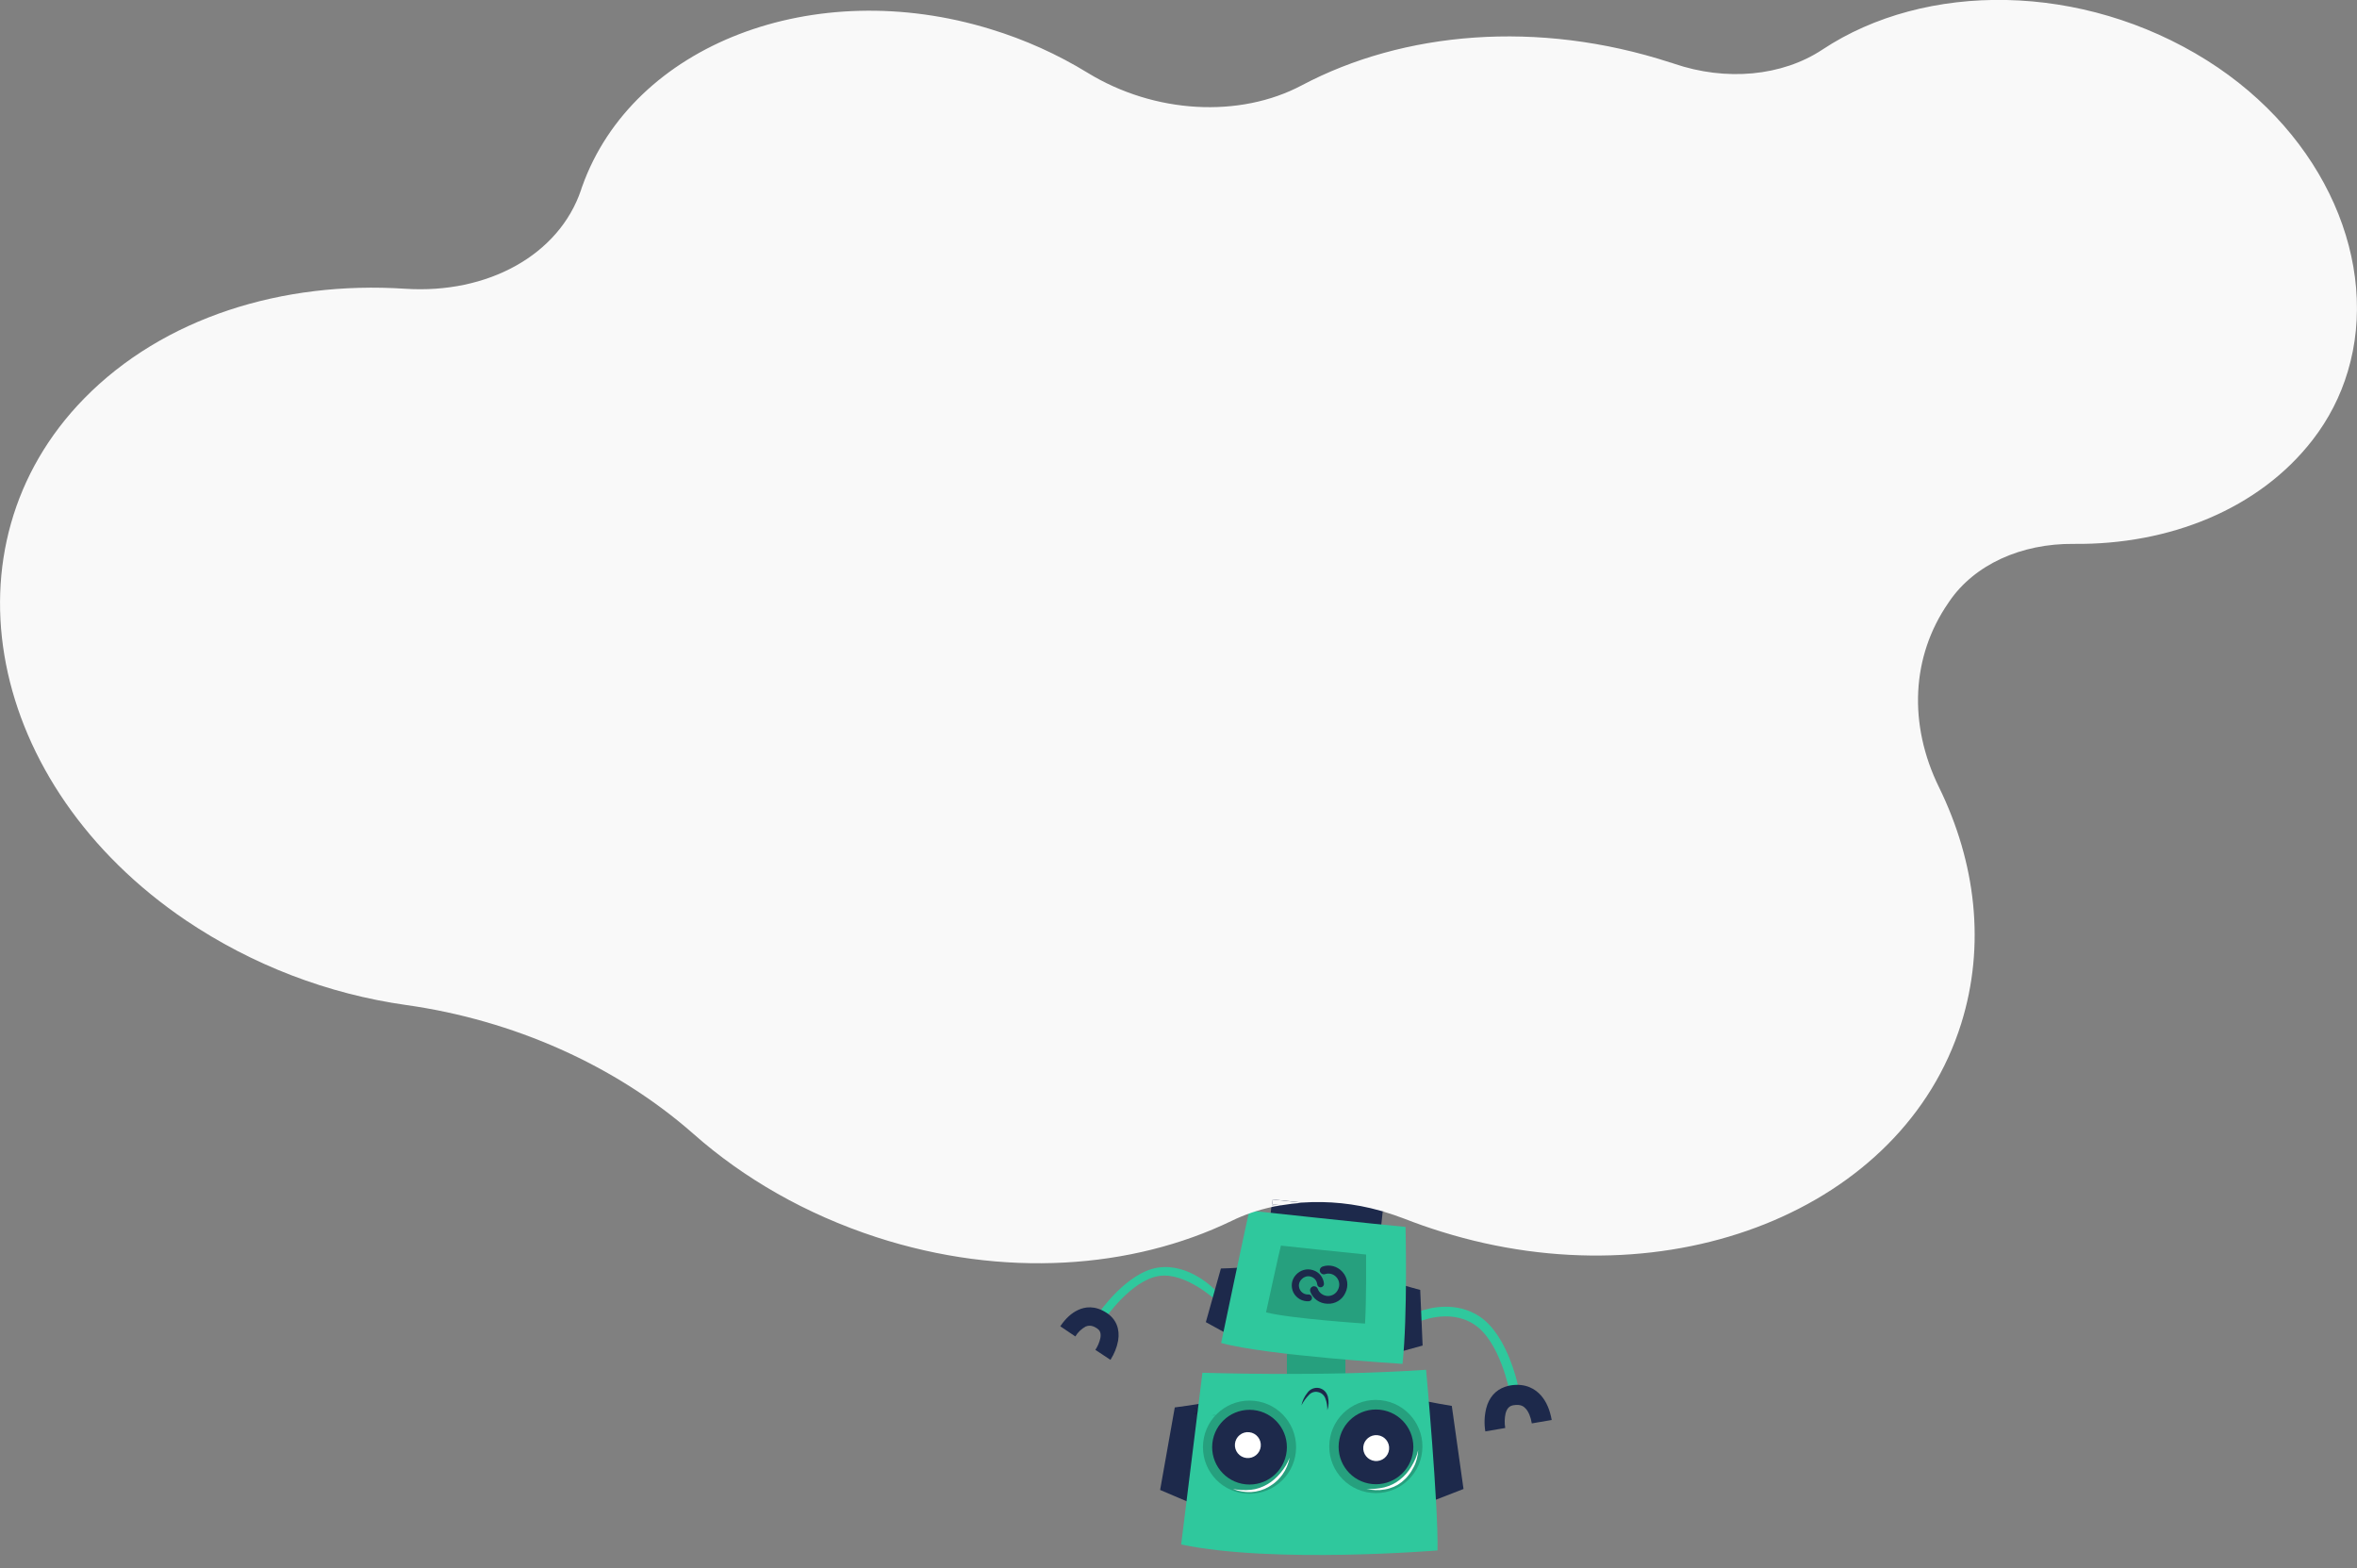 <?xml version="1.0" encoding="utf-8"?>
<!-- Generator: Adobe Illustrator 27.2.0, SVG Export Plug-In . SVG Version: 6.00 Build 0)  -->
<svg version="1.1" id="Layer_1" xmlns="http://www.w3.org/2000/svg" xmlns:xlink="http://www.w3.org/1999/xlink" x="0px" y="0px"
	 viewBox="0 0 1382.1 919.5" style="enable-background:new 0 0 1382.1 919.5;" xml:space="preserve">
<rect x="0" y="0" width="1382.1" height="919.5" fill="#808080" stroke="none"/>
<style type="text/css">
	.st0{fill:#2FC89D;}
	.st1{fill:#1D294B;}
	.st2{fill:#26A07E;}
	.st3{fill:#37474F;}
	.st4{opacity:0.1;enable-background:new    ;}
	.st5{opacity:0.2;enable-background:new    ;}
	.st6{fill:#FFFFFF;}
	.st7{fill:#1D294B;stroke:#1D294B;stroke-width:1;stroke-miterlimit:4.002;}
	.st8{fill:#1D294B;stroke:#1D294B;stroke-width:1;stroke-miterlimit:4.002;}
	.st9{fill:#F9F9F9;}
</style>
<g>
	<g id="Oops_404_Error_with_a_broken_robot-cuate" transform="matrix(0.995, -0.105, 0.105, 0.995, 84.29, -13.874)">
		<g id="freepik--Robot--inject-10" transform="matrix(-0.978, -0.208, 0.208, -0.978, 164.224, 285.582)">
			<path id="Path_15158" class="st0" d="M-486.2-461.3c0.1,0.1,19.9,15.1,35.2,10.9c15.7-4.2,28.6-27.8,28.7-28.1l4.3,2.4
				c-0.6,1-14.1,25.7-31.8,30.5c-18,4.9-34.7-9.2-35.3-9.8L-486.2-461.3z"/>
			<path id="Path_15160" class="st1" d="M-428-502.2l9.4,4.9c-1.2,2.3-1.9,4.7-2.2,7.3c-0.2,3.5,1.2,4.6,2.7,5.4
				c3.3,1.7,5.2,1,6.6,0.3c2.3-1.6,4.2-3.8,5.4-6.4l9.4,5c-2.6,4.9-5.7,8.4-9.4,10.6c-3.6,2.2-9.5,3.9-16.9,0
				c-5.8-3-8.7-8.5-8.3-15.4C-431-494.6-429.8-498.6-428-502.2z"/>
			
				<rect id="Rectangle_3303" x="-565.5" y="-503.5" transform="matrix(0.995 -0.104 0.104 0.995 48.578 -59.85)" class="st2" width="34.3" height="17.6"/>
			
				<rect id="Rectangle_3307" x="-545.8" y="-501.5" transform="matrix(-2.524149e-06 -1 1 -2.524149e-06 -60.131 -1028.748)" class="st3" width="2.8" height="34.3"/>
			
				<rect id="Rectangle_3308" x="-546.4" y="-443.9" transform="matrix(-2.524149e-06 -1 1 -2.524149e-06 -133.745 -956.34)" class="st3" width="2.8" height="65.2"/>
			
				<rect id="Rectangle_3309" x="-551.6" y="-435" transform="matrix(-2.524149e-06 -1 1 -2.524149e-06 -142.64 -947.445)" class="st1" width="13.2" height="65.2"/>
			<path id="Path_15088" class="st1" d="M-614.7-506.9c-0.1-0.4-15.1-1.3-15.1-1.3l-11.9-47.7l17.3-8.9L-614.7-506.9z"/>
			<path id="Path_15090" class="st1" d="M-483.1-522.1c0-0.4,14.7-3.9,14.7-3.9l3.5-49l-18.5-5.7L-483.1-522.1z"/>
			<path id="Path_15092" class="st0" d="M-612.6-488.7c0,0-15.5-78.2-17.7-104.6c0,0,94.6-17.9,149.8-12.2c0,0-1.8,96.6-1.9,101.4
				C-482.5-504-551.2-499.4-612.6-488.7z"/>
			<path id="Path_15099" class="st4" d="M-513.8-535.4c0,1-0.8,1.9-1.9,1.9c-1,0-1.9-0.8-1.9-1.9c0-0.5,0.2-1.1,0.6-1.4
				c0.4-0.3,0.9-0.5,1.4-0.5C-514.5-537.2-513.8-536.4-513.8-535.4z M-513.8-535.4c0-0.4-0.2-0.9-0.5-1.2c-0.3-0.3-0.7-0.4-1.2-0.3
				c-0.8,0.1-1.4,0.9-1.3,1.7s0.9,1.4,1.7,1.3c0.3,0,0.6-0.2,0.8-0.3C-514-534.6-513.8-535-513.8-535.4z"/>
			<path id="Path_15100" class="st4" d="M-502-532.5c0,1-0.8,1.9-1.9,1.9c-0.5,0-0.9-0.2-1.2-0.5c-0.4-0.4-0.6-0.9-0.6-1.4
				c0-0.5,0.2-1.1,0.6-1.4c0.4-0.3,0.9-0.5,1.4-0.5C-502.7-534.3-502-533.5-502-532.5z M-502-532.5c0-0.4-0.2-0.9-0.5-1.2
				c-0.3-0.3-0.8-0.4-1.2-0.3c-0.8,0.1-1.4,0.8-1.3,1.7c0.1,0.7,0.6,1.3,1.3,1.3c0.4,0,0.8-0.1,1.2-0.3
				C-502.2-531.6-502-532.1-502-532.5z"/>
			<path id="Path_15101" class="st4" d="M-490.2-529.7c0,1-0.8,1.9-1.9,1.9c-0.4,0-0.9-0.2-1.2-0.5c-0.4-0.4-0.6-0.9-0.6-1.4
				c0-0.5,0.2-1,0.6-1.4c0.4-0.3,0.9-0.5,1.4-0.5C-490.9-531.4-490.2-530.6-490.2-529.7z M-490.2-529.7c0-0.4-0.2-0.9-0.5-1.2
				c-0.6-0.5-1.6-0.5-2.1,0.2c-0.5,0.6-0.5,1.6,0.2,2.1c0.2,0.2,0.5,0.3,0.8,0.3c0.4,0,0.8-0.1,1.2-0.3
				C-490.4-528.8-490.2-529.2-490.2-529.7z"/>
			<path id="Path_15102" class="st4" d="M-478.4-526.7c-0.1,0.9-0.9,1.7-1.8,1.7c-0.5,0-1-0.2-1.4-0.6c-0.7-0.7-0.7-1.9,0-2.7
				c0.1-0.1,0.1-0.1,0.2-0.1c0.4-0.3,0.9-0.4,1.4-0.3C-479-528.5-478.4-527.6-478.4-526.7z M-478.4-526.7c0-0.4-0.1-0.9-0.4-1.2
				c-0.6-0.6-1.6-0.6-2.1,0s-0.6,1.6,0,2.1c0.5,0.5,1.4,0.6,2,0.1C-478.7-525.8-478.5-526.2-478.4-526.7z"/>
			<circle id="Ellipse_588" class="st5" cx="-588" cy="-536.5" r="27.3"/>
			<circle id="Ellipse_590" class="st2" cx="-514.4" cy="-544.6" r="27.3"/>
			<circle id="Ellipse_592" class="st1" cx="-514.4" cy="-544.6" r="21.9"/>
			<path id="Path_15107" class="st1" d="M-557.5-518.3c-0.6,2.6-0.4,5.4,0.5,7.9c0.5,1.2,1.2,2.3,2.2,3.1c1,0.8,2.1,1.2,3.3,1.4
				c2.7,0.3,5.4-1.1,6.7-3.5c1.5-2.3,2.4-4.9,2.7-7.7c-0.9,2.4-2.2,4.6-3.7,6.5c-1.2,1.7-3.2,2.6-5.2,2.3c-2-0.2-3.7-1.4-4.6-3.2
				C-556.7-513.6-557.3-515.9-557.5-518.3z"/>
			<path id="Path_15109" class="st6" d="M-612.9-536c-0.2-3.6,0.3-7.2,1.7-10.5c0.3-0.8,0.7-1.7,1.1-2.5c0.4-0.8,0.9-1.6,1.4-2.4
				c0.5-0.8,1-1.5,1.6-2.2c0.6-0.7,1.2-1.3,1.8-2c0.7-0.6,1.4-1.2,2.1-1.8l2.3-1.5l2.5-1.2c0.8-0.4,1.7-0.6,2.6-0.9
				c3.5-1,7.1-1.2,10.6-0.8c-3.5,0.2-6.9,0.9-10.2,2c-3.2,1.2-6.2,3-8.6,5.4c-2.5,2.4-4.5,5.2-5.9,8.3
				C-611.5-542.8-612.5-539.5-612.9-536z"/>
			<path id="Path_15111" class="st0" d="M-605.3-455c-6.3,3-20.8,8-35.1,0.7c-18.2-9.4-27.3-39.4-27.6-40.7l5.3-1.6
				c0.1,0.3,8.7,29.1,24.9,37.3c15.8,8.1,32.8-2.1,33-2.2l2.9,4.7C-602.2-456.6-603.4-455.9-605.3-455z"/>
			<path id="Path_15113" class="st1" d="M-659.7-493.8c-0.9,0.4-1.9,0.8-2.9,1.1c-9,2.5-15-0.7-18.5-3.9c-3.5-3.2-6.1-7.8-7.8-13.7
				l11.4-3.2c1,3.7,2.6,6.6,4.4,8.2c1.3,1.2,3.2,2.4,7.3,1.3c1.8-0.5,3.6-1.5,4.2-5.3c0.3-2.8,0.1-5.7-0.7-8.5l11.4-3.2
				c1.2,4.4,1.5,8.9,0.9,13.4C-650.9-501.1-654.3-496.3-659.7-493.8z"/>
			<path id="Path_15114" class="st1" d="M-594.4-440.7c0-0.3-9.9-1.8-9.9-1.8l-4.8-32.3l12-4.7L-594.4-440.7z"/>
			<path id="Path_15116" class="st1" d="M-496.7-440.6c0-0.3,9.9-1.6,9.9-1.6l5.5-32.2l-11.9-5L-496.7-440.6z"/>
			<path id="Path_15118" class="st0" d="M-598.5-486.7c0,0,80-3.4,107,1.1c0,0-7.9,77.4-8.4,78.9c0,0-79.6-0.2-92,0
				C-591.9-406.8-598.6-458.2-598.5-486.7z"/>
			<path id="Path_15119" class="st5" d="M-574.2-465.5c0,0,43.6-1.7,58.4,0.5c0,0-4.3,39-4.6,39.8c0,0-43.5-0.1-50.2,0
				C-570.6-425.2-573.6-451.9-574.2-465.5z"/>
			<circle id="Ellipse_595" class="st6" cx="-513.3" cy="-543.5" r="7.6"/>
			<path id="Path_15110" class="st6" d="M-538.4-548.3c0.3-3.6,1.3-7.1,3.1-10.2c0.4-0.8,1-1.5,1.5-2.3c0.5-0.8,1.1-1.4,1.7-2.1
				c0.6-0.7,1.2-1.3,1.9-1.9c0.7-0.6,1.4-1.2,2.1-1.7c0.7-0.5,1.5-1,2.3-1.5l2.5-1.2l2.6-0.9c0.9-0.2,1.8-0.4,2.7-0.6
				c3.6-0.5,7.2-0.3,10.7,0.7c-3.5-0.3-7-0.1-10.4,0.6c-3.4,0.7-6.5,2.2-9.3,4.2c-2.8,2-5.1,4.6-7,7.4
				C-536-554.9-537.5-551.7-538.4-548.3z"/>
			<circle id="Ellipse_604" class="st1" cx="-588.1" cy="-536.7" r="21.9"/>
			<circle id="Ellipse_606" class="st6" cx="-588.3" cy="-537.4" r="7.6"/>
			<g id="half-circle" transform="matrix(0.574, -0.819, 0.819, 0.574, 140.159, 188.463)">
				<path id="Path_13" class="st7" d="M136.9-926.4c-0.6-0.6-1.5-0.6-2.1,0c-0.6,0.6-0.6,1.5,0,2.1c1.6,1.6,2.1,4.1,1.2,6.2
					c-0.9,2.2-3,3.6-5.4,3.5c-2.4,0-4.6-1.3-5.5-3.5c-0.9-2.1-0.5-4.5,1.1-6.2c0.6-0.6,0.5-1.6-0.1-2.1c-0.6-0.5-1.6-0.5-2.1,0.1
					c-2.4,2.5-3.1,6.3-1.6,9.5c1.4,3.3,4.7,5.4,8.3,5.4c3.6,0.1,6.8-2.1,8.2-5.4C140.2-920.2,139.4-923.9,136.9-926.4z"/>
			</g>
			<g id="half-circle-2" transform="translate(125.637 193.233) rotate(-71)">
				<path id="Path_13-2" class="st8" d="M391.2-839.5c-0.7,0.7-1.8,0.7-2.6,0c-0.7-0.7-0.7-1.9,0-2.6c2-1.9,2.5-4.9,1.5-7.5
					c-1.1-2.6-3.6-4.3-6.5-4.3c-2.9-0.1-5.5,1.6-6.6,4.2c-1.1,2.5-0.6,5.4,1.3,7.4c0.7,0.7,0.6,1.9-0.1,2.6
					c-0.7,0.7-1.9,0.6-2.6-0.1c-2.9-3-3.7-7.5-2-11.4c1.7-4,5.6-6.5,9.9-6.4c4.3-0.1,8.2,2.5,9.8,6.5
					C395.1-847,394.2-842.5,391.2-839.5z"/>
			</g>
		</g>
	</g>
	<path class="st9" d="M1294.1,35.4L1294.1,35.4c-73.1-45.9-165-46.4-225.5-6.3c-23.6,15.6-56.4,18.7-87.1,8.2
		c-0.7-0.3-1.5-0.5-2.2-0.7C901.6,11.4,822.9,18.5,763.4,50c-36.5,19.4-86.4,16.7-125.6-7.3c-17.8-10.9-36.9-19.5-56.9-25.6
		c-103.7-31.9-209.8,9-239.5,92.2c-0.3,0.7-0.5,1.4-0.7,2.1c-12.9,38.1-54.7,61.1-103.2,57.9c-71.9-4.7-141.7,16.9-188.2,64.4
		c-84.7,86.6-57.3,226.8,59.8,306c38.8,26.1,83,43.1,129.2,49.6c62.4,8.8,122.4,35.1,168.4,75.6c29.4,26,65.8,47,107.2,60.5
		c74.5,24.2,149.9,18.7,208.4-9.6c7.4-3.6,15.3-6.3,23.5-8.1l0.1-0.8l2.5,0.3c1-0.2,1.9-0.4,2.9-0.5l-5.3-0.6l0.3-2.8l17.5,1.8
		c15-1,30.5,0.5,45.7,4.8l1.7,0.2v0.3c4.1,1.2,8.1,2.6,12.1,4.1c7.2,2.8,14.5,5.4,22,7.7c133.9,41.7,270.6-13.1,304.7-122
		c14.4-46,8.6-94.5-13-138.6c-18.1-36.9-16.2-76.7,5.4-108c0.2-0.3,0.4-0.6,0.6-0.9c14.7-21.6,42.1-34.1,73-33.8
		c56.1,0.6,108.7-20.4,140.1-61c9.3-12,16.3-25.6,20.6-40.1C1395.6,154.9,1363.9,79.3,1294.1,35.4z"/>
	<path class="st9" d="M745.8,707.7c0.8-0.2,1.7-0.4,2.5-0.5l-2.5-0.3V707.7z"/>
	<path class="st9" d="M809.5,709.9c0.5,0.2,1.1,0.3,1.6,0.5v-0.3L809.5,709.9z"/>
	<path class="st9" d="M746.3,703.3l-0.3,2.8l5.3,0.6c4.1-0.7,8.3-1.2,12.5-1.5L746.3,703.3z"/>
</g>
</svg>

